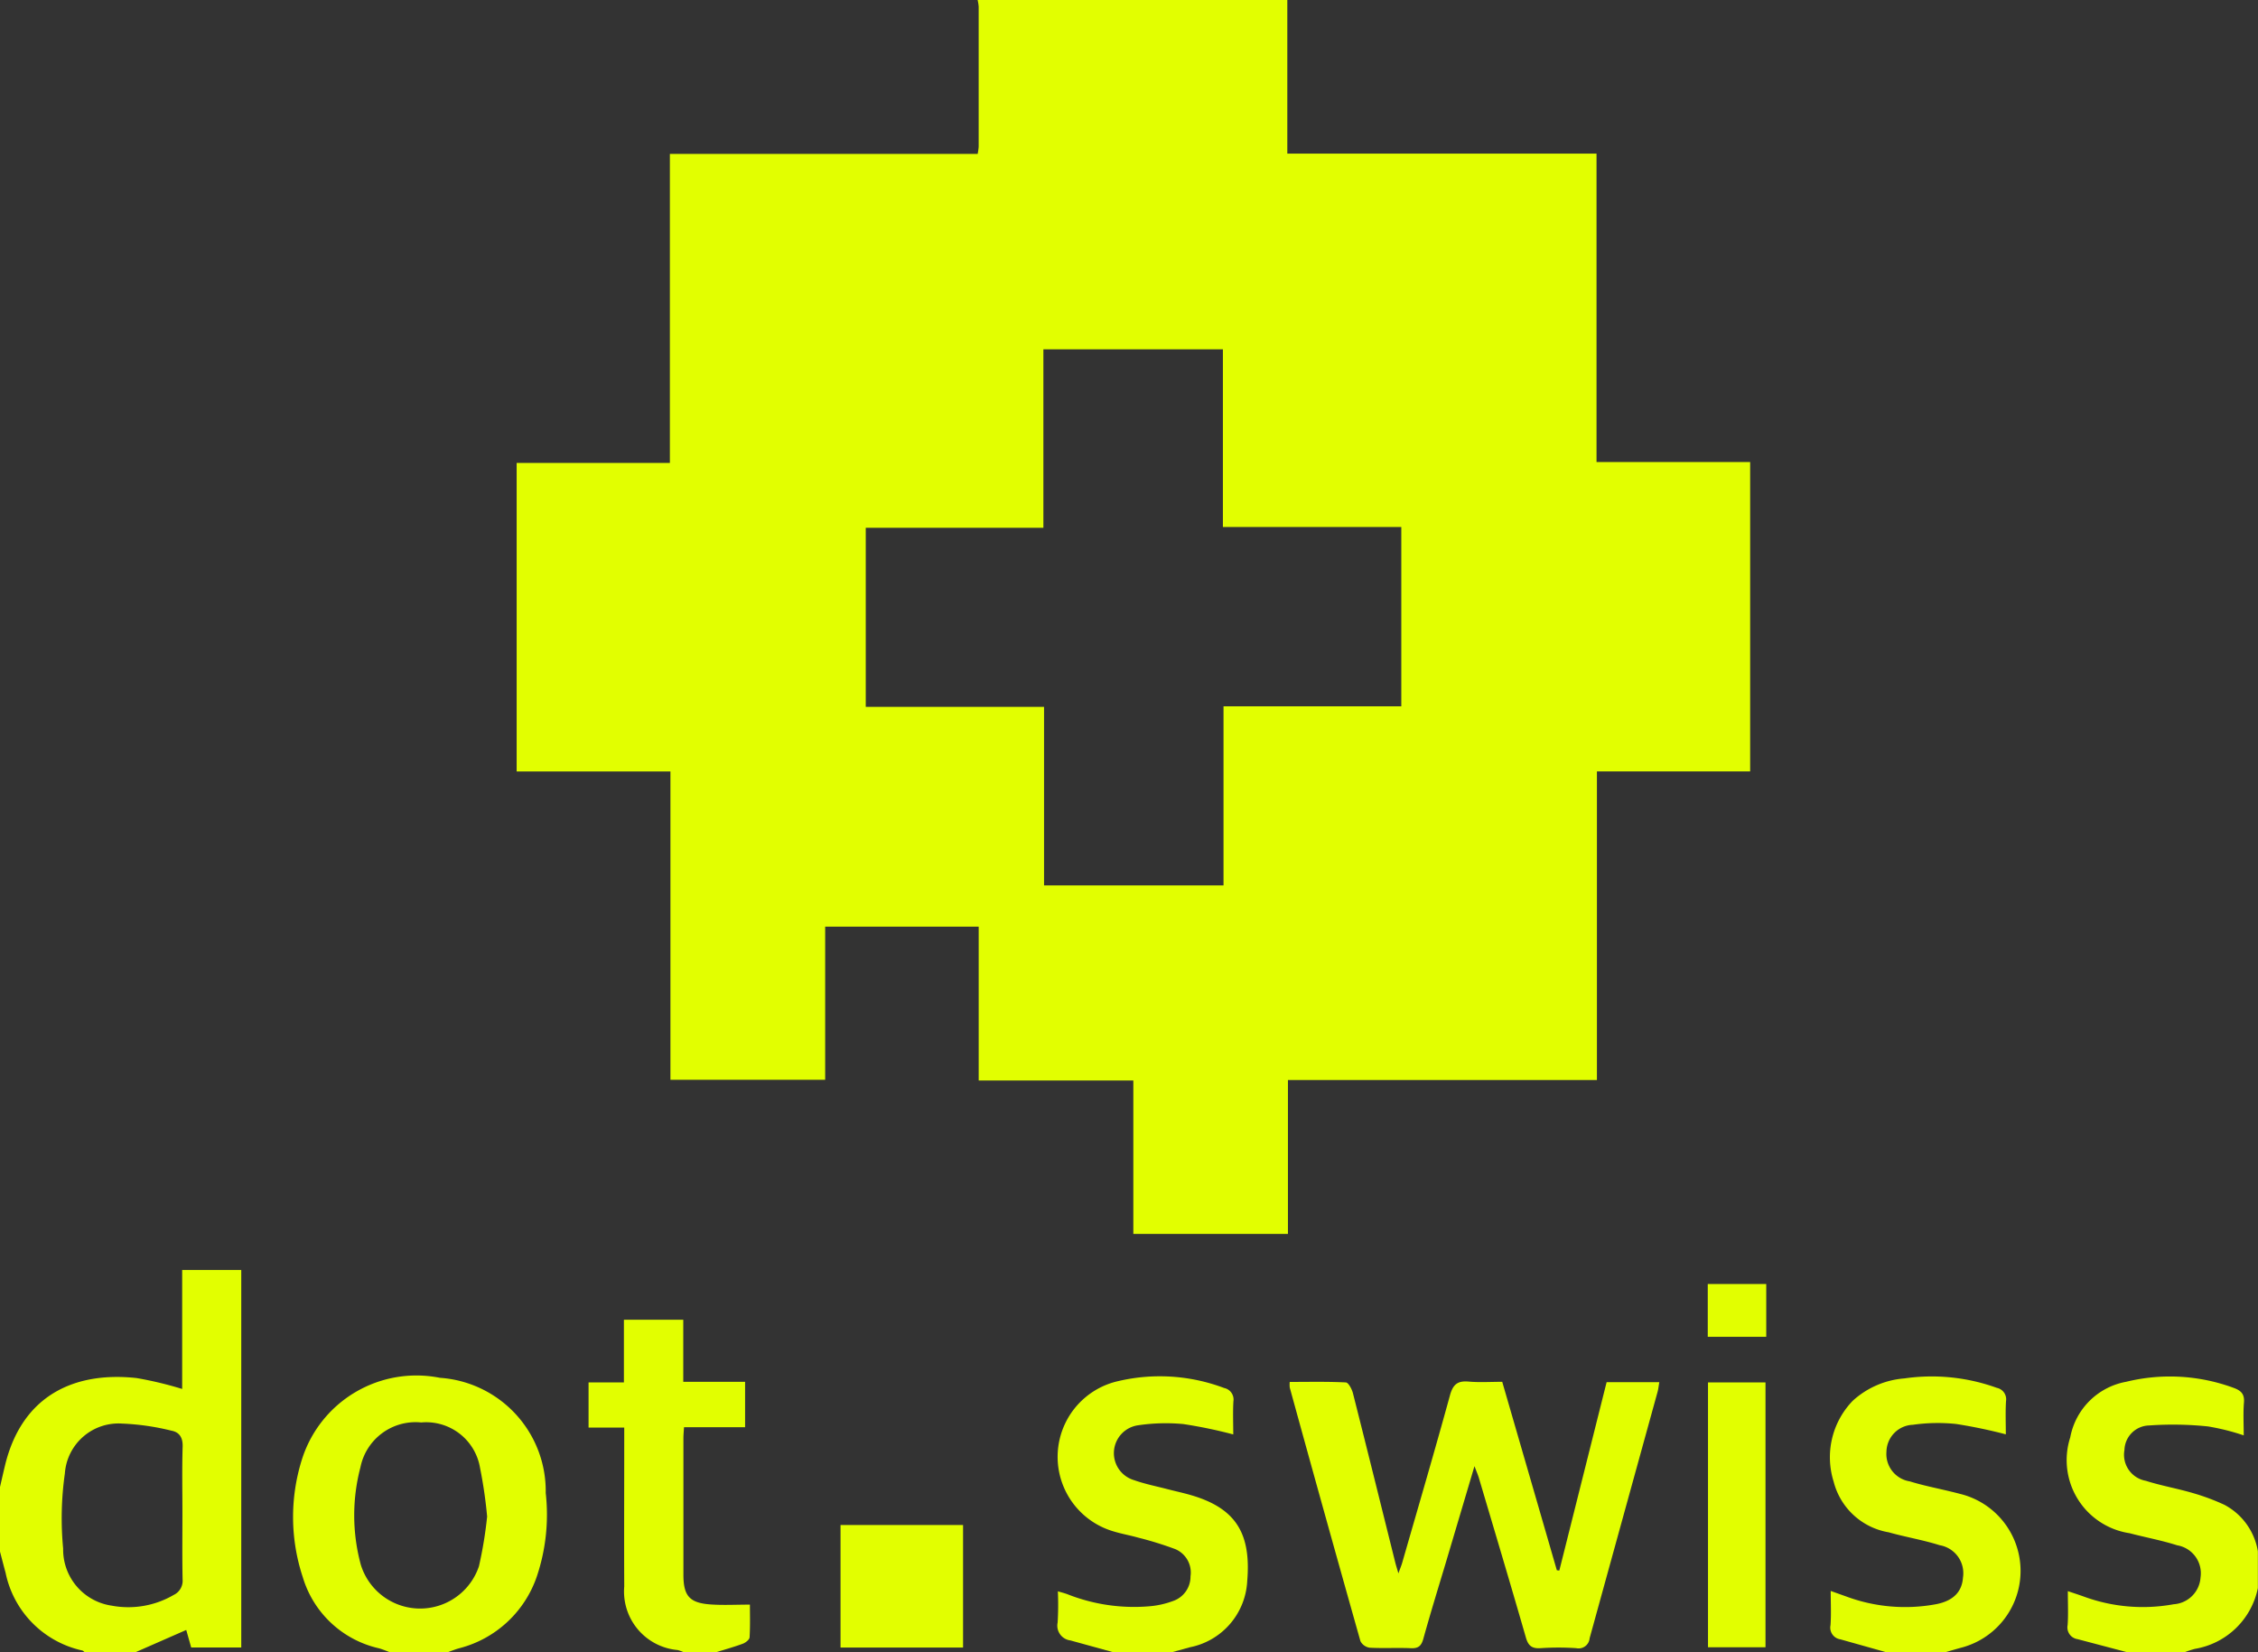 <svg xmlns="http://www.w3.org/2000/svg" width="90.966" height="66.561" viewBox="0 0 90.966 66.561">
  <rect x="0" y="0" width="90.966" height="66.561" fill="#333333" stroke="none"/>
  <g id="Gruppe_478" data-name="Gruppe 478" transform="translate(0)">
    <path id="Pfad_231" data-name="Pfad 231" d="M1887.318,994.24v6.187h12.457v12.425h6.189v12.465h-6.173v12.431h-12.448v6.2h-6.228v-6.179h-6.23v-6.2H1868.7v6.169h-6.234v-12.42h-6.195v-12.428h6.173v-12.451h12.4a2.456,2.456,0,0,0,.04-.293q0-2.819,0-5.638a1.7,1.7,0,0,0-.043-.27Zm-9.8,28.475v7.193h7.23v-7.214h7.162v-7.224h-7.187v-7.158h-7.232v7.189h-7.156v7.214Z" transform="translate(-1835.457 -994.24)" fill="#e2ff00"/>
    <path id="Pfad_232" data-name="Pfad 232" d="M1802.24,1135.806c.068-.294.134-.589.205-.883.693-2.843,2.833-3.777,5.3-3.507a14.86,14.86,0,0,1,1.834.439v-4.792h2.38v15.208h-2.016l-.2-.707-2.052.9h-2.034c-.036-.026-.069-.066-.109-.075a4.036,4.036,0,0,1-3.082-3.124c-.079-.289-.152-.579-.229-.868Zm7.349,1.048c0-.892-.019-1.785.009-2.676.011-.36-.128-.581-.446-.641a9.855,9.855,0,0,0-1.989-.287,2.167,2.167,0,0,0-2.31,2.01,12.853,12.853,0,0,0-.069,3.025,2.283,2.283,0,0,0,1.958,2.3,3.625,3.625,0,0,0,2.493-.431.632.632,0,0,0,.361-.625C1809.578,1138.638,1809.589,1137.745,1809.589,1136.853Z" transform="translate(-1802.24 -1075.901)" fill="#e2ff00"/>
    <path id="Pfad_233" data-name="Pfad 233" d="M1836.8,1149.3c-.154-.055-.3-.123-.461-.165a4.155,4.155,0,0,1-3.059-2.866,7.707,7.707,0,0,1-.037-4.728,4.835,4.835,0,0,1,5.562-3.3,4.574,4.574,0,0,1,4.263,4.639,7.807,7.807,0,0,1-.361,3.372,4.479,4.479,0,0,1-3.129,2.885c-.158.043-.311.107-.466.161Zm3.908-5.464a18.4,18.4,0,0,0-.286-1.966,2.2,2.2,0,0,0-2.37-1.83,2.264,2.264,0,0,0-2.449,1.808,7.6,7.6,0,0,0,.016,3.925,2.5,2.5,0,0,0,4.758.062A16.6,16.6,0,0,0,1840.707,1143.832Z" transform="translate(-1821.083 -1082.736)" fill="#e2ff00"/>
    <path id="Pfad_234" data-name="Pfad 234" d="M1915.074,1149.3q-.857-.236-1.715-.472a.6.6,0,0,1-.513-.721,11.948,11.948,0,0,0,.009-1.257c.156.047.281.076.4.123a7.3,7.3,0,0,0,3.26.482,3.569,3.569,0,0,0,.984-.216,1.04,1.04,0,0,0,.7-.992,1.025,1.025,0,0,0-.609-1.095,14.058,14.058,0,0,0-1.492-.463c-.355-.1-.722-.162-1.072-.275a3.128,3.128,0,0,1,.129-6,7.346,7.346,0,0,1,4.4.246.473.473,0,0,1,.372.538c-.025.441-.006.885-.006,1.332a18.945,18.945,0,0,0-2.012-.418,7.607,7.607,0,0,0-1.833.051,1.134,1.134,0,0,0-.15,2.209c.433.154.889.244,1.335.36.327.085.659.155.983.251,1.782.527,2.4,1.535,2.24,3.452a2.867,2.867,0,0,1-2.31,2.669l-.7.193Z" transform="translate(-1870.238 -1082.744)" fill="#e2ff00"/>
    <path id="Pfad_235" data-name="Pfad 235" d="M2020.893,1149.309l-2-.527a.478.478,0,0,1-.4-.57c.03-.428.008-.86.008-1.364.239.081.435.144.628.213a6.9,6.9,0,0,0,3.635.315,1.158,1.158,0,0,0,1.083-1.079,1.142,1.142,0,0,0-.939-1.295c-.628-.2-1.282-.32-1.921-.488a2.978,2.978,0,0,1-2.389-3.86,2.8,2.8,0,0,1,2.258-2.241,7.407,7.407,0,0,1,4.315.243c.3.106.454.246.425.594-.035.428-.009.86-.009,1.323a9.138,9.138,0,0,0-1.437-.36,13.683,13.683,0,0,0-2.38-.039,1.017,1.017,0,0,0-.988.987,1.066,1.066,0,0,0,.859,1.242c.628.2,1.284.312,1.918.5a8.85,8.85,0,0,1,1.248.466,2.6,2.6,0,0,1,1.35,1.875v1.479a3.111,3.111,0,0,1-2.541,2.451,4.3,4.3,0,0,0-.417.137Z" transform="translate(-1935.196 -1082.749)" fill="#e2ff00"/>
    <path id="Pfad_236" data-name="Pfad 236" d="M1995.938,1149.328l-1.846-.519a.476.476,0,0,1-.4-.567c.032-.44.008-.885.008-1.383l.614.219a6.814,6.814,0,0,0,3.632.315c.707-.137,1.045-.512,1.083-1.076a1.143,1.143,0,0,0-.938-1.3c-.672-.213-1.375-.328-2.054-.52a2.76,2.76,0,0,1-2.219-2.044,3.269,3.269,0,0,1,.771-3.256,3.486,3.486,0,0,1,2.08-.9,7.714,7.714,0,0,1,3.725.381.47.47,0,0,1,.368.537c-.026.443-.007.888-.007,1.335a20.384,20.384,0,0,0-2-.417,7.1,7.1,0,0,0-1.741.032,1.106,1.106,0,0,0-1.068,1.08,1.117,1.117,0,0,0,.94,1.2c.527.164,1.072.27,1.609.4.134.033.269.064.4.1a3.195,3.195,0,0,1,.136,6.18c-.234.063-.467.13-.7.2Z" transform="translate(-1919.948 -1082.768)" fill="#e2ff00"/>
    <path id="Pfad_237" data-name="Pfad 237" d="M1867.638,1145.661a1.663,1.663,0,0,0-.251-.09,2.367,2.367,0,0,1-2.15-2.558c-.009-1.954,0-3.909,0-5.864v-.539H1863.8v-1.819h1.424v-2.525h2.391v2.5h2.491v1.829h-2.461c-.01.178-.024.311-.024.445q0,2.747,0,5.495c0,.858.246,1.141,1.1,1.2.5.036,1.006.007,1.579.007,0,.381.015.851-.013,1.318-.005.093-.16.214-.271.256-.355.132-.722.233-1.084.346Z" transform="translate(-1840.089 -1079.1)" fill="#e2ff00"/>
    <path id="Pfad_238" data-name="Pfad 238" d="M1944.568,1142.134c-.41,1.381-.788,2.656-1.168,3.932-.3,1-.609,2-.888,3.008-.079.286-.188.407-.5.394-.553-.025-1.109.01-1.662-.02a.5.5,0,0,1-.376-.263q-1.441-5.1-2.848-10.217a1.049,1.049,0,0,1,0-.227c.762,0,1.512-.018,2.26.02.105.005.245.272.287.439.574,2.265,1.135,4.534,1.7,6.8.029.118.067.235.13.453.072-.2.12-.313.154-.43.646-2.246,1.305-4.488,1.923-6.741.122-.444.309-.594.753-.555s.889.009,1.353.009c.739,2.55,1.471,5.07,2.2,7.591l.1.013,1.905-7.588h2.123c-.027.152-.039.281-.073.4q-1.368,4.957-2.734,9.914a.446.446,0,0,1-.541.4,10.783,10.783,0,0,0-1.431,0c-.358.025-.505-.1-.6-.443-.612-2.126-1.247-4.247-1.876-6.368C1944.721,1142.515,1944.66,1142.378,1944.568,1142.134Z" transform="translate(-1885.167 -1083.07)" fill="#e2ff00"/>
    <path id="Pfad_239" data-name="Pfad 239" d="M1980.877,1138.821h2.316v10.669h-2.316Z" transform="translate(-1912.068 -1083.13)" fill="#e2ff00"/>
    <path id="Pfad_240" data-name="Pfad 240" d="M1895.088,1158.67h-4.936v-4.936h4.936Z" transform="translate(-1856.29 -1092.299)" fill="#e2ff00"/>
    <path id="Pfad_241" data-name="Pfad 241" d="M1980.851,1130.656v-2.127h2.356v2.127Z" transform="translate(-1912.052 -1076.803)" fill="#e2ff00"/>
  </g>
</svg>
